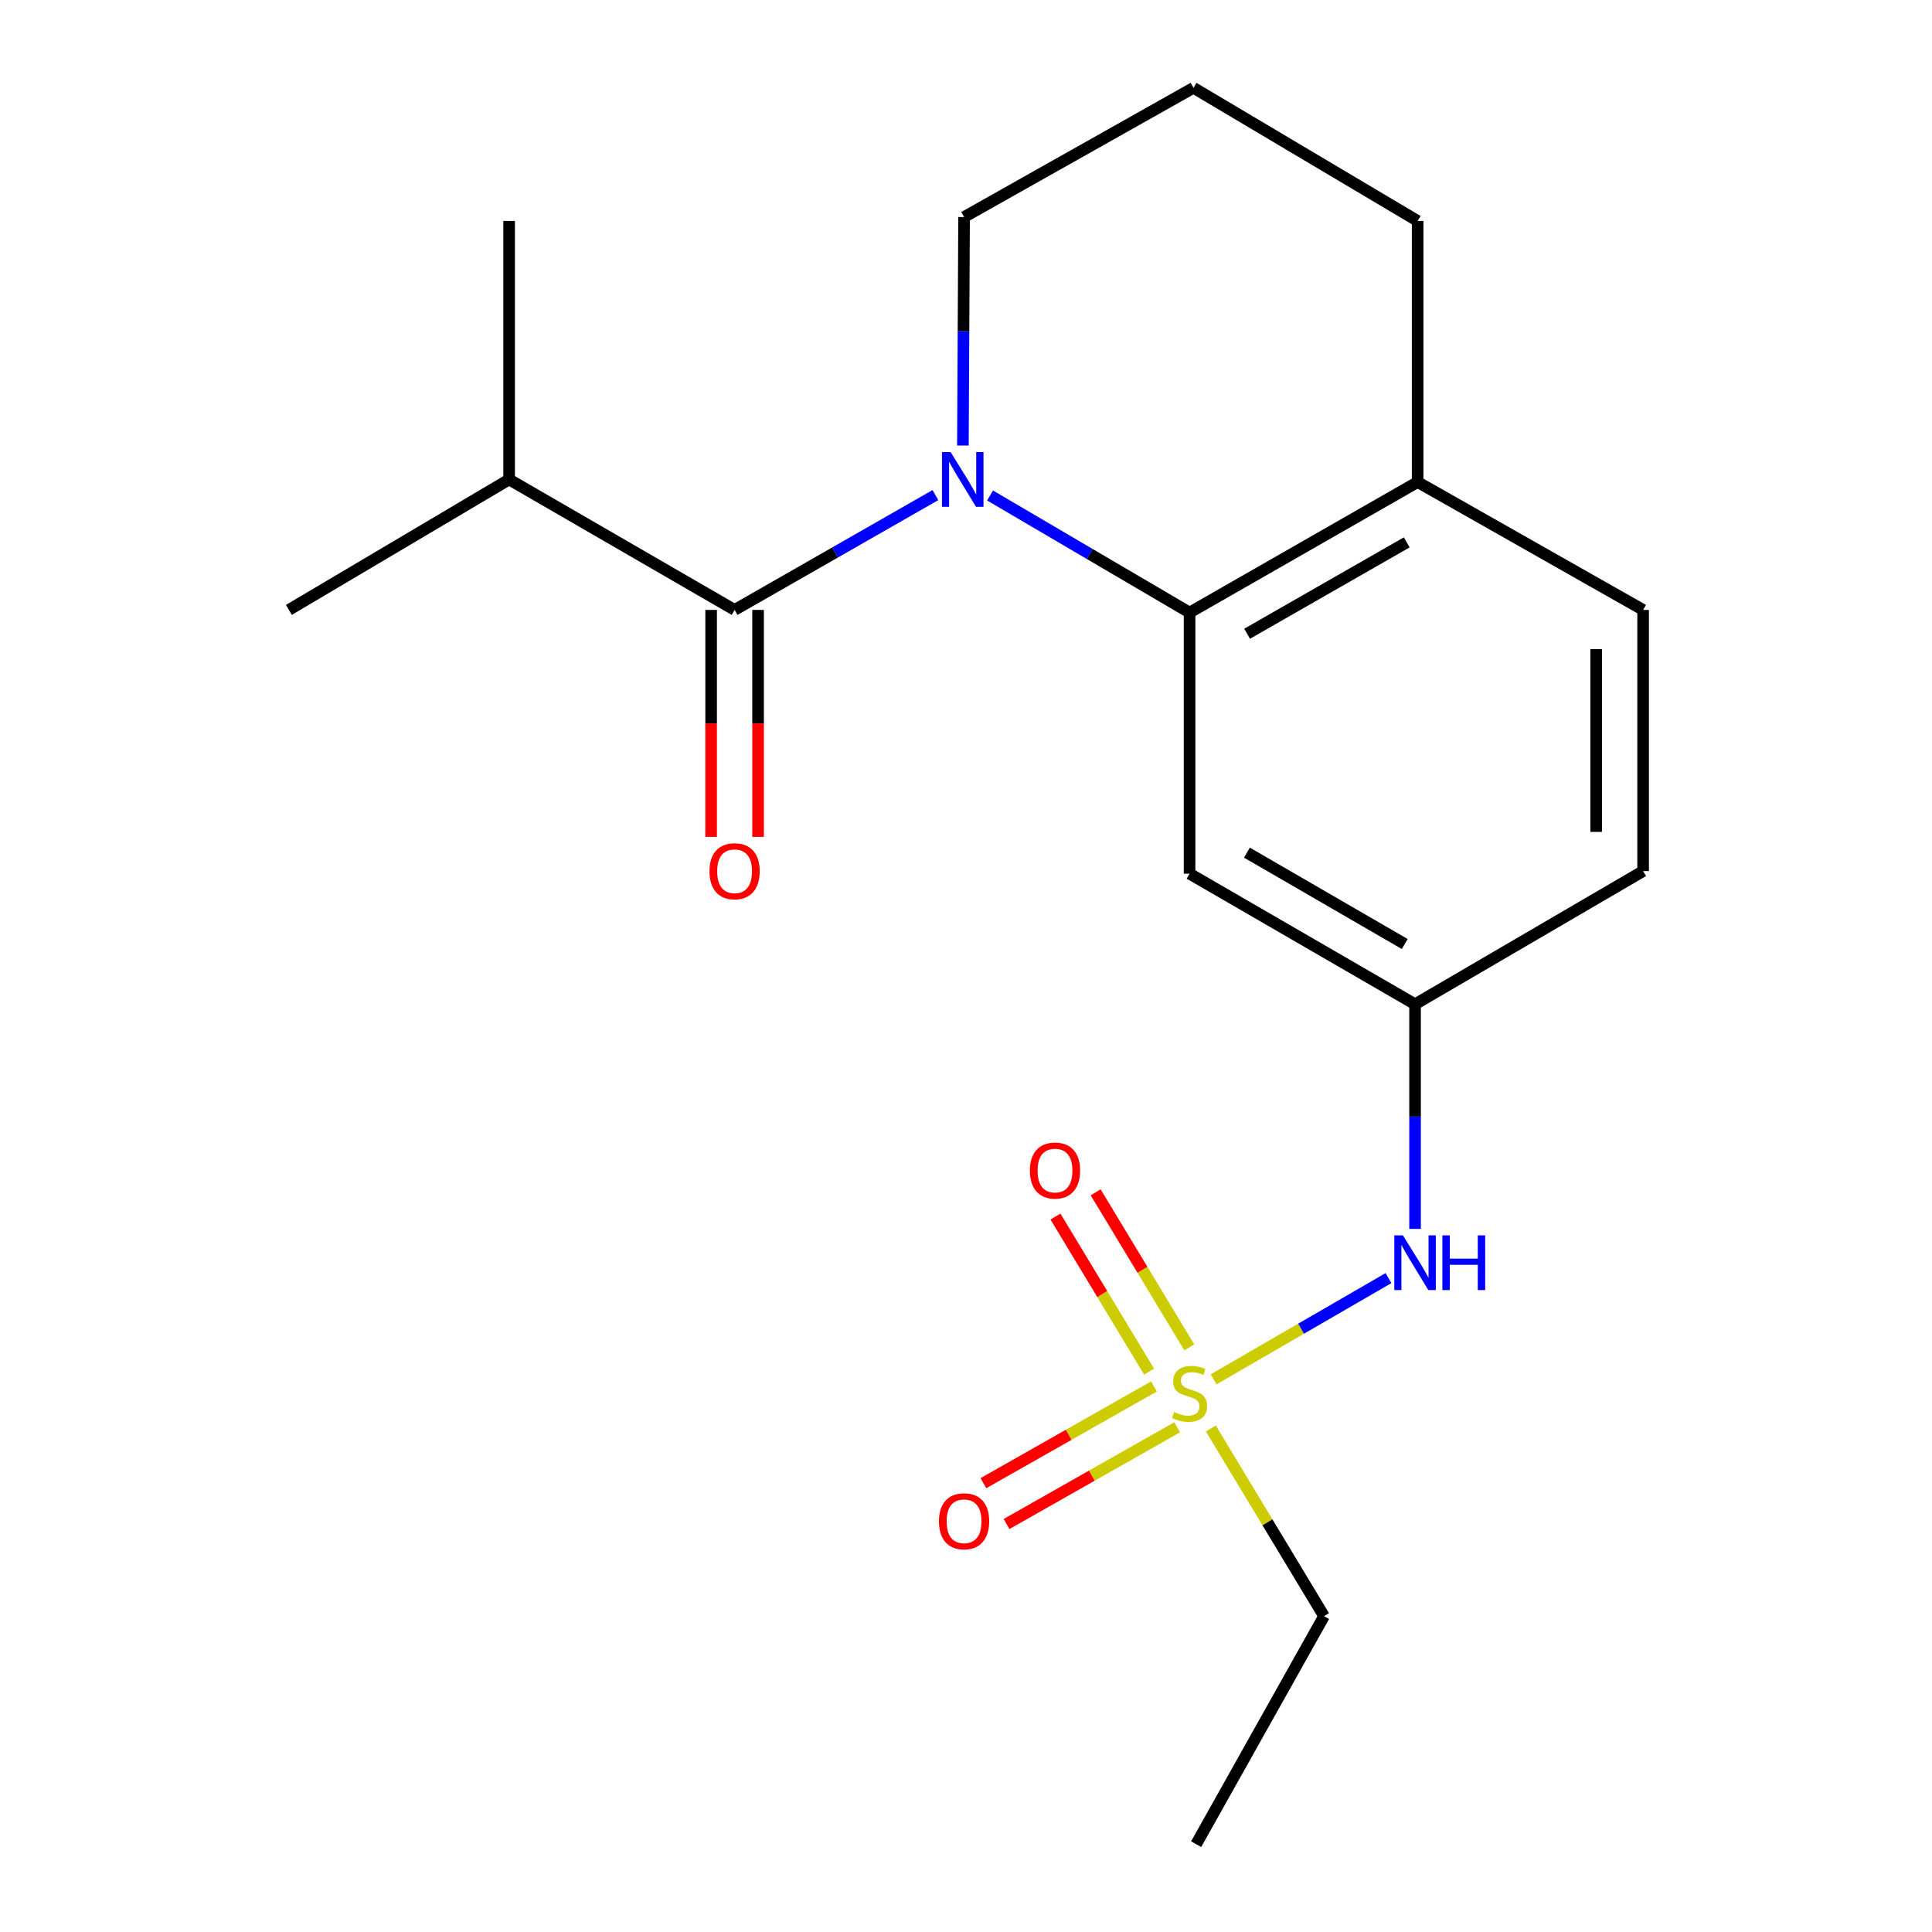 <?xml version='1.0' encoding='iso-8859-1'?>
<svg version='1.1' baseProfile='full'
              xmlns='http://www.w3.org/2000/svg'
                      xmlns:rdkit='http://www.rdkit.org/xml'
                      xmlns:xlink='http://www.w3.org/1999/xlink'
                  xml:space='preserve'
width='1000px' height='1000px' viewBox='0 0 1000 1000'>
<!-- END OF HEADER -->
<rect style='opacity:1.0;fill:#FFFFFF;stroke:none' width='1000' height='1000' x='0' y='0'> </rect>
<path class='bond-1' d='M 484.172,256.254 L 432.199,285.971' style='fill:none;fill-rule:evenodd;stroke:#0000FF;stroke-width:6px;stroke-linecap:butt;stroke-linejoin:miter;stroke-opacity:1' />
<path class='bond-1' d='M 432.199,285.971 L 380.227,315.689' style='fill:none;fill-rule:evenodd;stroke:#000000;stroke-width:6px;stroke-linecap:butt;stroke-linejoin:miter;stroke-opacity:1' />
<path class='bond-2' d='M 512.456,256.467 L 564.089,286.767' style='fill:none;fill-rule:evenodd;stroke:#0000FF;stroke-width:6px;stroke-linecap:butt;stroke-linejoin:miter;stroke-opacity:1' />
<path class='bond-2' d='M 564.089,286.767 L 615.722,317.067' style='fill:none;fill-rule:evenodd;stroke:#000000;stroke-width:6px;stroke-linecap:butt;stroke-linejoin:miter;stroke-opacity:1' />
<path class='bond-12' d='M 498.401,230.612 L 498.701,171.477' style='fill:none;fill-rule:evenodd;stroke:#0000FF;stroke-width:6px;stroke-linecap:butt;stroke-linejoin:miter;stroke-opacity:1' />
<path class='bond-12' d='M 498.701,171.477 L 499.001,112.342' style='fill:none;fill-rule:evenodd;stroke:#000000;stroke-width:6px;stroke-linecap:butt;stroke-linejoin:miter;stroke-opacity:1' />
<path class='bond-0' d='M 628.174,713.935 L 673.426,687.738' style='fill:none;fill-rule:evenodd;stroke:#CCCC00;stroke-width:6px;stroke-linecap:butt;stroke-linejoin:miter;stroke-opacity:1' />
<path class='bond-0' d='M 673.426,687.738 L 718.679,661.542' style='fill:none;fill-rule:evenodd;stroke:#0000FF;stroke-width:6px;stroke-linecap:butt;stroke-linejoin:miter;stroke-opacity:1' />
<path class='bond-5' d='M 615.563,697.373 L 591.336,657.254' style='fill:none;fill-rule:evenodd;stroke:#CCCC00;stroke-width:6px;stroke-linecap:butt;stroke-linejoin:miter;stroke-opacity:1' />
<path class='bond-5' d='M 591.336,657.254 L 567.109,617.135' style='fill:none;fill-rule:evenodd;stroke:#FF0000;stroke-width:6px;stroke-linecap:butt;stroke-linejoin:miter;stroke-opacity:1' />
<path class='bond-5' d='M 594.759,709.936 L 570.532,669.817' style='fill:none;fill-rule:evenodd;stroke:#CCCC00;stroke-width:6px;stroke-linecap:butt;stroke-linejoin:miter;stroke-opacity:1' />
<path class='bond-5' d='M 570.532,669.817 L 546.305,629.698' style='fill:none;fill-rule:evenodd;stroke:#FF0000;stroke-width:6px;stroke-linecap:butt;stroke-linejoin:miter;stroke-opacity:1' />
<path class='bond-6' d='M 597.294,717.623 L 553.149,742.655' style='fill:none;fill-rule:evenodd;stroke:#CCCC00;stroke-width:6px;stroke-linecap:butt;stroke-linejoin:miter;stroke-opacity:1' />
<path class='bond-6' d='M 553.149,742.655 L 509.004,767.687' style='fill:none;fill-rule:evenodd;stroke:#FF0000;stroke-width:6px;stroke-linecap:butt;stroke-linejoin:miter;stroke-opacity:1' />
<path class='bond-6' d='M 609.282,738.764 L 565.137,763.796' style='fill:none;fill-rule:evenodd;stroke:#CCCC00;stroke-width:6px;stroke-linecap:butt;stroke-linejoin:miter;stroke-opacity:1' />
<path class='bond-6' d='M 565.137,763.796 L 520.992,788.827' style='fill:none;fill-rule:evenodd;stroke:#FF0000;stroke-width:6px;stroke-linecap:butt;stroke-linejoin:miter;stroke-opacity:1' />
<path class='bond-13' d='M 626.731,739.391 L 656.027,787.953' style='fill:none;fill-rule:evenodd;stroke:#CCCC00;stroke-width:6px;stroke-linecap:butt;stroke-linejoin:miter;stroke-opacity:1' />
<path class='bond-13' d='M 656.027,787.953 L 685.323,836.514' style='fill:none;fill-rule:evenodd;stroke:#000000;stroke-width:6px;stroke-linecap:butt;stroke-linejoin:miter;stroke-opacity:1' />
<path class='bond-9' d='M 368.076,315.689 L 368.076,374.429' style='fill:none;fill-rule:evenodd;stroke:#000000;stroke-width:6px;stroke-linecap:butt;stroke-linejoin:miter;stroke-opacity:1' />
<path class='bond-9' d='M 368.076,374.429 L 368.076,433.168' style='fill:none;fill-rule:evenodd;stroke:#FF0000;stroke-width:6px;stroke-linecap:butt;stroke-linejoin:miter;stroke-opacity:1' />
<path class='bond-9' d='M 392.379,315.689 L 392.379,374.429' style='fill:none;fill-rule:evenodd;stroke:#000000;stroke-width:6px;stroke-linecap:butt;stroke-linejoin:miter;stroke-opacity:1' />
<path class='bond-9' d='M 392.379,374.429 L 392.379,433.168' style='fill:none;fill-rule:evenodd;stroke:#FF0000;stroke-width:6px;stroke-linecap:butt;stroke-linejoin:miter;stroke-opacity:1' />
<path class='bond-10' d='M 380.227,315.689 L 263.519,248.168' style='fill:none;fill-rule:evenodd;stroke:#000000;stroke-width:6px;stroke-linecap:butt;stroke-linejoin:miter;stroke-opacity:1' />
<path class='bond-4' d='M 615.722,317.067 L 615.722,452.218' style='fill:none;fill-rule:evenodd;stroke:#000000;stroke-width:6px;stroke-linecap:butt;stroke-linejoin:miter;stroke-opacity:1' />
<path class='bond-7' d='M 615.722,317.067 L 733.767,249.504' style='fill:none;fill-rule:evenodd;stroke:#000000;stroke-width:6px;stroke-linecap:butt;stroke-linejoin:miter;stroke-opacity:1' />
<path class='bond-7' d='M 645.501,328.025 L 728.132,280.731' style='fill:none;fill-rule:evenodd;stroke:#000000;stroke-width:6px;stroke-linecap:butt;stroke-linejoin:miter;stroke-opacity:1' />
<path class='bond-3' d='M 732.43,636.076 L 732.43,577.935' style='fill:none;fill-rule:evenodd;stroke:#0000FF;stroke-width:6px;stroke-linecap:butt;stroke-linejoin:miter;stroke-opacity:1' />
<path class='bond-3' d='M 732.43,577.935 L 732.43,519.793' style='fill:none;fill-rule:evenodd;stroke:#000000;stroke-width:6px;stroke-linecap:butt;stroke-linejoin:miter;stroke-opacity:1' />
<path class='bond-8' d='M 615.722,452.218 L 732.43,519.793' style='fill:none;fill-rule:evenodd;stroke:#000000;stroke-width:6px;stroke-linecap:butt;stroke-linejoin:miter;stroke-opacity:1' />
<path class='bond-8' d='M 645.406,441.322 L 727.102,488.625' style='fill:none;fill-rule:evenodd;stroke:#000000;stroke-width:6px;stroke-linecap:butt;stroke-linejoin:miter;stroke-opacity:1' />
<path class='bond-11' d='M 733.767,249.504 L 850.475,315.689' style='fill:none;fill-rule:evenodd;stroke:#000000;stroke-width:6px;stroke-linecap:butt;stroke-linejoin:miter;stroke-opacity:1' />
<path class='bond-20' d='M 733.767,249.504 L 733.767,114.367' style='fill:none;fill-rule:evenodd;stroke:#000000;stroke-width:6px;stroke-linecap:butt;stroke-linejoin:miter;stroke-opacity:1' />
<path class='bond-21' d='M 732.43,519.793 L 850.475,450.868' style='fill:none;fill-rule:evenodd;stroke:#000000;stroke-width:6px;stroke-linecap:butt;stroke-linejoin:miter;stroke-opacity:1' />
<path class='bond-17' d='M 263.519,248.168 L 263.519,114.367' style='fill:none;fill-rule:evenodd;stroke:#000000;stroke-width:6px;stroke-linecap:butt;stroke-linejoin:miter;stroke-opacity:1' />
<path class='bond-18' d='M 263.519,248.168 L 149.525,315.689' style='fill:none;fill-rule:evenodd;stroke:#000000;stroke-width:6px;stroke-linecap:butt;stroke-linejoin:miter;stroke-opacity:1' />
<path class='bond-14' d='M 850.475,315.689 L 850.475,450.868' style='fill:none;fill-rule:evenodd;stroke:#000000;stroke-width:6px;stroke-linecap:butt;stroke-linejoin:miter;stroke-opacity:1' />
<path class='bond-14' d='M 826.172,335.966 L 826.172,430.591' style='fill:none;fill-rule:evenodd;stroke:#000000;stroke-width:6px;stroke-linecap:butt;stroke-linejoin:miter;stroke-opacity:1' />
<path class='bond-15' d='M 499.001,112.342 L 617.748,45.455' style='fill:none;fill-rule:evenodd;stroke:#000000;stroke-width:6px;stroke-linecap:butt;stroke-linejoin:miter;stroke-opacity:1' />
<path class='bond-19' d='M 685.323,836.514 L 619.125,954.545' style='fill:none;fill-rule:evenodd;stroke:#000000;stroke-width:6px;stroke-linecap:butt;stroke-linejoin:miter;stroke-opacity:1' />
<path class='bond-16' d='M 617.748,45.455 L 733.767,114.367' style='fill:none;fill-rule:evenodd;stroke:#000000;stroke-width:6px;stroke-linecap:butt;stroke-linejoin:miter;stroke-opacity:1' />
<path  class='atom-0' d='M 492.052 234.008
L 501.332 249.008
Q 502.252 250.488, 503.732 253.168
Q 505.212 255.848, 505.292 256.008
L 505.292 234.008
L 509.052 234.008
L 509.052 262.328
L 505.172 262.328
L 495.212 245.928
Q 494.052 244.008, 492.812 241.808
Q 491.612 239.608, 491.252 238.928
L 491.252 262.328
L 487.572 262.328
L 487.572 234.008
L 492.052 234.008
' fill='#0000FF'/>
<path  class='atom-1' d='M 607.722 730.863
Q 608.042 730.983, 609.362 731.543
Q 610.682 732.103, 612.122 732.463
Q 613.602 732.783, 615.042 732.783
Q 617.722 732.783, 619.282 731.503
Q 620.842 730.183, 620.842 727.903
Q 620.842 726.343, 620.042 725.383
Q 619.282 724.423, 618.082 723.903
Q 616.882 723.383, 614.882 722.783
Q 612.362 722.023, 610.842 721.303
Q 609.362 720.583, 608.282 719.063
Q 607.242 717.543, 607.242 714.983
Q 607.242 711.423, 609.642 709.223
Q 612.082 707.023, 616.882 707.023
Q 620.162 707.023, 623.882 708.583
L 622.962 711.663
Q 619.562 710.263, 617.002 710.263
Q 614.242 710.263, 612.722 711.423
Q 611.202 712.543, 611.242 714.503
Q 611.242 716.023, 612.002 716.943
Q 612.802 717.863, 613.922 718.383
Q 615.082 718.903, 617.002 719.503
Q 619.562 720.303, 621.082 721.103
Q 622.602 721.903, 623.682 723.543
Q 624.802 725.143, 624.802 727.903
Q 624.802 731.823, 622.162 733.943
Q 619.562 736.023, 615.202 736.023
Q 612.682 736.023, 610.762 735.463
Q 608.882 734.943, 606.642 734.023
L 607.722 730.863
' fill='#CCCC00'/>
<path  class='atom-4' d='M 726.17 639.421
L 735.45 654.421
Q 736.37 655.901, 737.85 658.581
Q 739.33 661.261, 739.41 661.421
L 739.41 639.421
L 743.17 639.421
L 743.17 667.741
L 739.29 667.741
L 729.33 651.341
Q 728.17 649.421, 726.93 647.221
Q 725.73 645.021, 725.37 644.341
L 725.37 667.741
L 721.69 667.741
L 721.69 639.421
L 726.17 639.421
' fill='#0000FF'/>
<path  class='atom-4' d='M 746.57 639.421
L 750.41 639.421
L 750.41 651.461
L 764.89 651.461
L 764.89 639.421
L 768.73 639.421
L 768.73 667.741
L 764.89 667.741
L 764.89 654.661
L 750.41 654.661
L 750.41 667.741
L 746.57 667.741
L 746.57 639.421
' fill='#0000FF'/>
<path  class='atom-6' d='M 533.068 605.879
Q 533.068 599.079, 536.428 595.279
Q 539.788 591.479, 546.068 591.479
Q 552.348 591.479, 555.708 595.279
Q 559.068 599.079, 559.068 605.879
Q 559.068 612.759, 555.668 616.679
Q 552.268 620.559, 546.068 620.559
Q 539.828 620.559, 536.428 616.679
Q 533.068 612.799, 533.068 605.879
M 546.068 617.359
Q 550.388 617.359, 552.708 614.479
Q 555.068 611.559, 555.068 605.879
Q 555.068 600.319, 552.708 597.519
Q 550.388 594.679, 546.068 594.679
Q 541.748 594.679, 539.388 597.479
Q 537.068 600.279, 537.068 605.879
Q 537.068 611.599, 539.388 614.479
Q 541.748 617.359, 546.068 617.359
' fill='#FF0000'/>
<path  class='atom-7' d='M 486.001 787.408
Q 486.001 780.608, 489.361 776.808
Q 492.721 773.008, 499.001 773.008
Q 505.281 773.008, 508.641 776.808
Q 512.001 780.608, 512.001 787.408
Q 512.001 794.288, 508.601 798.208
Q 505.201 802.088, 499.001 802.088
Q 492.761 802.088, 489.361 798.208
Q 486.001 794.328, 486.001 787.408
M 499.001 798.888
Q 503.321 798.888, 505.641 796.008
Q 508.001 793.088, 508.001 787.408
Q 508.001 781.848, 505.641 779.048
Q 503.321 776.208, 499.001 776.208
Q 494.681 776.208, 492.321 779.008
Q 490.001 781.808, 490.001 787.408
Q 490.001 793.128, 492.321 796.008
Q 494.681 798.888, 499.001 798.888
' fill='#FF0000'/>
<path  class='atom-10' d='M 367.227 450.948
Q 367.227 444.148, 370.587 440.348
Q 373.947 436.548, 380.227 436.548
Q 386.507 436.548, 389.867 440.348
Q 393.227 444.148, 393.227 450.948
Q 393.227 457.828, 389.827 461.748
Q 386.427 465.628, 380.227 465.628
Q 373.987 465.628, 370.587 461.748
Q 367.227 457.868, 367.227 450.948
M 380.227 462.428
Q 384.547 462.428, 386.867 459.548
Q 389.227 456.628, 389.227 450.948
Q 389.227 445.388, 386.867 442.588
Q 384.547 439.748, 380.227 439.748
Q 375.907 439.748, 373.547 442.548
Q 371.227 445.348, 371.227 450.948
Q 371.227 456.668, 373.547 459.548
Q 375.907 462.428, 380.227 462.428
' fill='#FF0000'/>
</svg>
